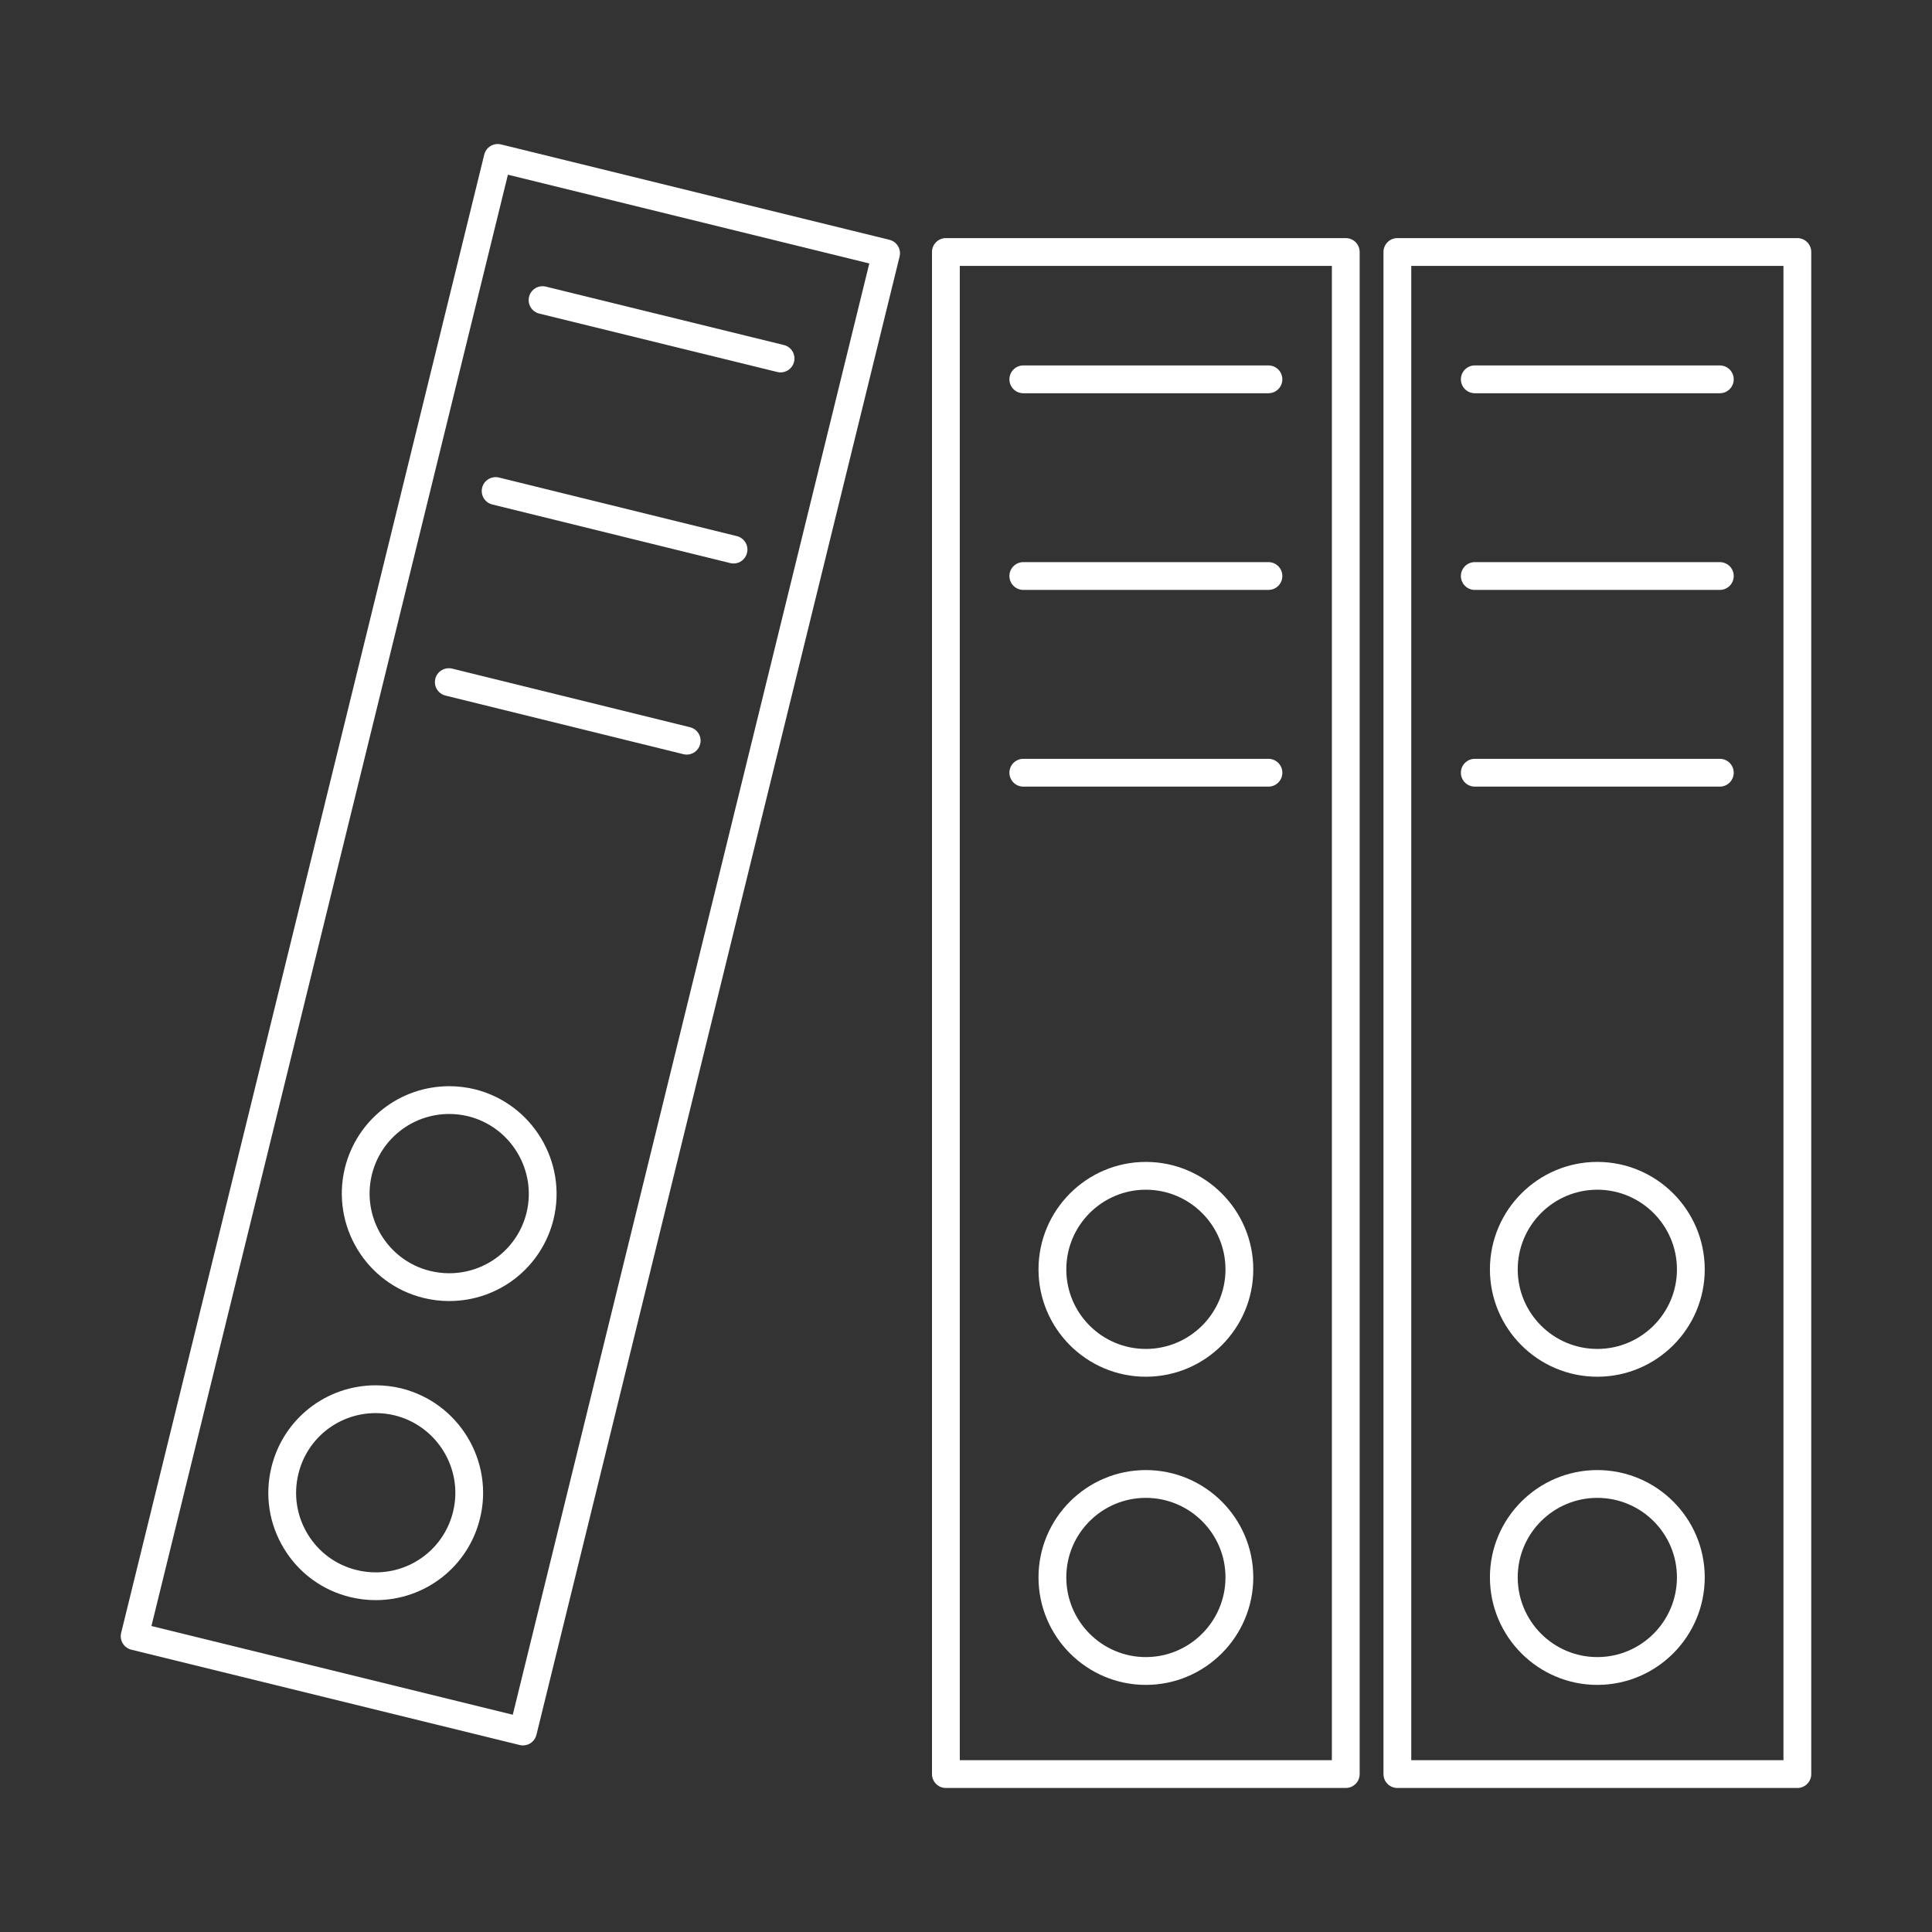<?xml version="1.0" encoding="utf-8"?>
<!-- Generator: Adobe Illustrator 25.4.6, SVG Export Plug-In . SVG Version: 6.00 Build 0)  -->
<svg version="1.1" id="图层_1" xmlns="http://www.w3.org/2000/svg" xmlns:xlink="http://www.w3.org/1999/xlink" x="0px" y="0px"
	 viewBox="0 0 1024 1024" style="enable-background:new 0 0 1024 1024;" xml:space="preserve">
<rect x="0" y="0" width="1024" height="1024" fill="#333333" stroke="none"/>
<style type="text/css">
	.st0{fill:white;}
</style>
<g>
	<path class="st0" d="M471.411,127.094L265.564,76.548c-3.96-0.963-7.93,1.437-8.903,5.385L64.218,865.462
		c-0.476,1.903-0.167,3.905,0.852,5.575c1.006,1.671,2.643,2.864,4.535,3.33l205.814,50.524c0.598,0.144,1.184,0.221,1.77,0.221
		c3.307,0,6.315-2.256,7.134-5.607l192.475-783.506c0.476-1.903,0.167-3.905-0.852-5.575
		C474.941,128.753,473.303,127.559,471.411,127.094z M271.781,908.842L80.267,861.823L269.203,92.596l191.546,47.041
		L271.781,908.842z"/>
	<path class="st0" d="M212.75,735.877c-4.457-1.084-9.036-1.637-13.582-1.637c-26.324,0-49.064,17.841-55.291,43.368
		c-3.639,14.81-1.283,30.14,6.625,43.158c7.886,12.985,20.352,22.122,35.096,25.716c4.447,1.084,8.992,1.626,13.538,1.626
		c26.302,0,49.043-17.818,55.281-43.324C261.892,774.39,243.222,743.476,212.75,735.877z M240.125,801.278
		c-4.633,18.903-21.49,32.109-40.99,32.109c-3.363,0-6.747-0.409-10.043-1.216c-10.928-2.655-20.164-9.424-26.003-19.036
		c-5.862-9.667-7.61-21.037-4.911-32.031c4.612-18.925,21.468-32.131,40.99-32.131c3.385,0,6.781,0.409,10.065,1.205
		C231.808,755.809,245.667,778.726,240.125,801.278z"/>
	<path class="st0" d="M251.661,577.336c-4.447-1.084-8.993-1.626-13.527-1.626c-26.291,0-49.031,17.819-55.337,43.347
		c-7.443,30.548,11.271,61.441,41.709,68.885c4.458,1.084,9.014,1.637,13.561,1.637c26.324,0,49.064-17.829,55.325-43.357
		C300.781,615.793,282.077,584.901,251.661,577.336z M279.092,642.737c-4.635,18.902-21.502,32.108-41.024,32.108
		c-3.374,0-6.758-0.409-10.065-1.216c-22.552-5.508-36.422-28.425-30.903-51.067c4.668-18.913,21.535-32.131,41.035-32.131
		c3.361,0,6.735,0.41,10.009,1.206C270.686,597.233,284.567,620.162,279.092,642.737z"/>
	<path class="st0" d="M285.805,166.205l126.157,30.958c0.597,0.154,1.184,0.221,1.77,0.221c3.307,0,6.315-2.256,7.133-5.607
		c0.974-3.949-1.437-7.942-5.385-8.904l-126.157-30.958c-3.96-0.962-7.942,1.438-8.903,5.387
		C279.445,161.25,281.856,165.242,285.805,166.205z"/>
	<path class="st0" d="M390.549,284.154l-126.101-31.058c-3.871-0.95-7.942,1.438-8.903,5.387c-0.974,3.949,1.437,7.93,5.385,8.904
		l126.101,31.057c0.587,0.144,1.184,0.222,1.77,0.222c3.307,0,6.315-2.246,7.134-5.608
		C396.908,289.109,394.497,285.128,390.549,284.154z"/>
	<path class="st0" d="M365.729,385.446l-126.101-31.069c-3.882-0.929-7.942,1.427-8.903,5.387c-0.974,3.948,1.437,7.93,5.386,8.903
		l126.101,31.069c0.587,0.144,1.183,0.221,1.77,0.221c3.307,0,6.315-2.245,7.134-5.607
		C372.088,390.402,369.677,386.419,365.729,385.446z"/>
	<path class="st0" d="M713.284,126.198H501.342c-4.071,0-7.366,3.297-7.366,7.366v806.733c0,4.071,3.296,7.366,7.366,7.366h211.942
		c4.071,0,7.366-3.296,7.366-7.366V133.564C720.65,129.495,717.354,126.198,713.284,126.198z M705.917,932.932H508.708V140.931
		h197.209V932.932z"/>
	<path class="st0" d="M607.313,779.169c-31.368,0-56.885,25.505-56.885,56.862c0,31.423,25.516,56.995,56.885,56.995
		c31.4,0,56.951-25.572,56.951-56.995C664.264,804.674,638.713,779.169,607.313,779.169z M607.313,878.292
		c-23.25,0-42.152-18.957-42.152-42.262c0-23.239,18.902-42.129,42.152-42.129c23.282,0,42.218,18.891,42.218,42.129
		C649.531,859.335,630.595,878.292,607.313,878.292z"/>
	<path class="st0" d="M607.313,615.838c-31.368,0-56.885,25.56-56.885,56.983c0,31.357,25.516,56.873,56.885,56.873
		c31.4,0,56.951-25.516,56.951-56.873C664.264,641.398,638.713,615.838,607.313,615.838z M607.313,714.961
		c-23.25,0-42.152-18.902-42.152-42.141c0-23.304,18.902-42.25,42.152-42.25c23.282,0,42.218,18.946,42.218,42.25
		C649.531,696.06,630.595,714.961,607.313,714.961z"/>
	<path class="st0" d="M542.377,208.422h129.927c4.071,0,7.366-3.296,7.366-7.366s-3.296-7.366-7.366-7.366H542.377
		c-4.071,0-7.366,3.296-7.366,7.366S538.306,208.422,542.377,208.422z"/>
	<path class="st0" d="M542.377,312.668h129.927c4.071,0,7.366-3.296,7.366-7.366s-3.296-7.366-7.366-7.366H542.377
		c-4.071,0-7.366,3.296-7.366,7.366S538.306,312.668,542.377,312.668z"/>
	<path class="st0" d="M542.377,416.925h129.927c4.071,0,7.366-3.296,7.366-7.366s-3.296-7.366-7.366-7.366H542.377
		c-4.071,0-7.366,3.296-7.366,7.366S538.306,416.925,542.377,416.925z"/>
	<path class="st0" d="M952.634,126.198H740.636c-4.069,0-7.365,3.297-7.365,7.366v806.733c0,4.071,3.296,7.366,7.365,7.366h211.998
		c4.071,0,7.366-3.296,7.366-7.366V133.564C960,129.495,956.704,126.198,952.634,126.198z M945.267,932.932H748.002V140.931h197.265
		V932.932z"/>
	<path class="st0" d="M846.608,779.169c-31.379,0-56.918,25.505-56.918,56.862c0,31.423,25.539,56.995,56.918,56.995
		c31.39,0,56.939-25.572,56.939-56.995C903.547,804.674,877.998,779.169,846.608,779.169z M846.608,878.292
		c-23.26,0-42.185-18.957-42.185-42.262c0-23.239,18.924-42.129,42.185-42.129c23.271,0,42.206,18.891,42.206,42.129
		C888.814,859.335,869.879,878.292,846.608,878.292z"/>
	<path class="st0" d="M846.608,615.838c-31.379,0-56.918,25.56-56.918,56.983c0,31.357,25.539,56.873,56.918,56.873
		c31.39,0,56.939-25.516,56.939-56.873C903.547,641.398,877.998,615.838,846.608,615.838z M846.608,714.961
		c-23.26,0-42.185-18.902-42.185-42.141c0-23.304,18.924-42.25,42.185-42.25c23.271,0,42.206,18.946,42.206,42.25
		C888.814,696.06,869.879,714.961,846.608,714.961z"/>
	<path class="st0" d="M781.671,208.422h129.873c4.07,0,7.366-3.296,7.366-7.366s-3.296-7.366-7.366-7.366H781.671
		c-4.071,0-7.366,3.296-7.366,7.366S777.601,208.422,781.671,208.422z"/>
	<path class="st0" d="M781.671,312.668h129.873c4.07,0,7.366-3.296,7.366-7.366s-3.296-7.366-7.366-7.366H781.671
		c-4.071,0-7.366,3.296-7.366,7.366S777.601,312.668,781.671,312.668z"/>
	<path class="st0" d="M781.671,416.925h129.873c4.07,0,7.366-3.296,7.366-7.366s-3.296-7.366-7.366-7.366H781.671
		c-4.071,0-7.366,3.296-7.366,7.366S777.601,416.925,781.671,416.925z"/>
</g>
<style type="text/css">polygon,path{fill:white;}</style></svg>
